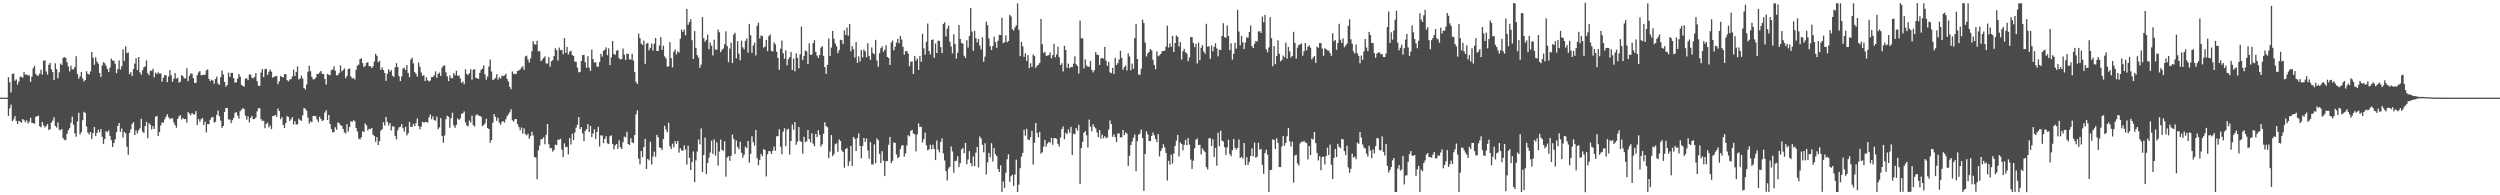 <?xml version="1.0" encoding="UTF-8"?>
<svg xmlns="http://www.w3.org/2000/svg" width="1920" height="150">
  <path d="M0 75.000h1v1.000H0zM1 75.000h1v1.000H1zM2 75.000h1v1.000H2zM3 75.000h1v1.000H3zM4 75.000h1v1.000H4zM5 74.987h1v1.000H5zM6 59.277h1v29.755H6zM7 63.244h1v20.026H7zM8 70.947h1v9.369H8zM9 56.822h1v36.254H9zM10 56.448h1v35.252H10zM11 61.995h1v27.132H11zM12 60.938h1v31.881H12zM13 64.992h1v30.227H13zM14 62.568h1v30.241H14zM15 58.967h1v34.522H15zM16 59.057h1v35.215H16zM17 59.696h1v31.672H17zM18 55.327h1v36.955H18zM19 57.426h1v36.457H19zM20 57.124h1v35.302H20zM21 57.933h1v36.920H21zM22 57.852h1v35.628H22zM23 62.837h1v27.564H23zM24 58.852h1v35.537H24zM25 52.366h1v42.170H25zM26 50.605h1v44.457H26zM27 56.805h1v32.928H27zM28 58.132h1v31.152H28zM29 57.992h1v30.909H29zM30 56.498h1v40.395H30zM31 53.540h1v44.243H31zM32 57.310h1v36.393H32zM33 46.612h1v49.575H33zM34 46.381h1v51.540H34zM35 54.910h1v41.887H35zM36 57.273h1v38.032H36zM37 49.788h1v50.107H37zM38 48.258h1v50.887H38zM39 53.201h1v40.958H39zM40 55.367h1v37.249H40zM41 61.526h1v28.515H41zM42 48.641h1v48.065H42zM43 53.102h1v44.856H43zM44 60.052h1v34.012H44zM45 55.488h1v44.166H45zM46 48.801h1v51.266H46zM47 49.886h1v49.147H47zM48 44.445h1v61.695H48zM49 43.944h1v63.471H49zM50 44.481h1v63.229H50zM51 47.789h1v55.013H51zM52 51.041h1v49.122H52zM53 54.827h1v43.649H53zM54 50.393h1v43.925H54zM55 53.249h1v36.328H55zM56 53.182h1v42.553H56zM57 51.498h1v50.969H57zM58 43.156h1v61.800H58zM59 56.798h1v36.504H59zM60 60.408h1v26.178H60zM61 58.587h1v44.669H61zM62 55.240h1v46.326H62zM63 60.235h1v32.057H63zM64 62.568h1v23.293H64zM65 61.416h1v25.391H65zM66 54.665h1v42.520H66zM67 56.657h1v45.102H67zM68 57.267h1v45.988H68zM69 54.897h1v46.448H69zM70 39.908h1v66.816H70zM71 44.309h1v57.919H71zM72 49.700h1v47.897H72zM73 43.958h1v60.599H73zM74 47.276h1v54.818H74zM75 48.967h1v50.647H75zM76 56.019h1v45.619H76zM77 59.140h1v39.873H77zM78 50.386h1v54.602H78zM79 47.699h1v62.819H79zM80 48.648h1v58.167H80zM81 50.526h1v50.247H81zM82 52.987h1v48.530H82zM83 55.241h1v44.861H83zM84 51.806h1v52.573H84zM85 45.036h1v62.632H85zM86 46.426h1v66.442H86zM87 46.679h1v63.114H87zM88 49.020h1v58.025H88zM89 56.146h1v45.398H89zM90 53.018h1v43.679H90zM91 46.360h1v48.177H91zM92 53.387h1v47.825H92zM93 50.801h1v47.909H93zM94 37.911h1v67.714H94zM95 46.690h1v54.615H95zM96 35.580h1v66.829H96zM97 40.870h1v71.830H97zM98 40.264h1v78.663H98zM99 56.884h1v45.158H99zM100 55.412h1v43.913H100zM101 58.425h1v36.775H101zM102 53.045h1v40.798H102zM103 48.860h1v54.894H103zM104 44.636h1v55.464H104zM105 53.800h1v48.767H105zM106 43.774h1v56.330H106zM107 55.547h1v42.902H107zM108 57.408h1v33.836H108zM109 53.987h1v47.132H109zM110 51.600h1v50.486H110zM111 50.987h1v45.906H111zM112 46.381h1v47.216H112zM113 56.152h1v49.969H113zM114 57.870h1v36.688H114zM115 54.151h1v41.700H115zM116 54.484h1v44.893H116zM117 52.802h1v43.984H117zM118 59.339h1v39.692H118zM119 55.756h1v33.842H119zM120 56.959h1v32.100H120zM121 55.485h1v48.908H121zM122 56.409h1v44.985H122zM123 56.439h1v39.877H123zM124 62.745h1v31.202H124zM125 59.763h1v34.513H125zM126 57.688h1v33.935H126zM127 57.759h1v31.860H127zM128 63.101h1v24.659H128zM129 58.841h1v31.275H129zM130 53.863h1v37.663H130zM131 57.787h1v33.001H131zM132 62.806h1v28.171H132zM133 60.407h1v33.651H133zM134 56.090h1v40.020H134zM135 60.420h1v37.685H135zM136 59.664h1v31.687H136zM137 63.501h1v25.915H137zM138 62.705h1v25.677H138zM139 57.733h1v34.026H139zM140 58.484h1v32.106H140zM141 60.107h1v31.378H141zM142 60.275h1v31.123H142zM143 52.399h1v41.831H143zM144 62.337h1v23.770H144zM145 58.223h1v29.036H145zM146 56.318h1v32.221H146zM147 56.626h1v30.103H147zM148 59.987h1v27.818H148zM149 63.714h1v24.125H149zM150 63.620h1v21.762H150zM151 57.706h1v38.329H151zM152 55.605h1v35.884H152zM153 54.583h1v38.928H153zM154 57.825h1v33.714H154zM155 57.664h1v33.027H155zM156 57.413h1v38.620H156zM157 57.418h1v36.028H157zM158 53.954h1v47.713H158zM159 53.354h1v41.806H159zM160 60.501h1v34.836H160zM161 62.300h1v29.638H161zM162 61.247h1v28.879H162zM163 61.871h1v28.037H163zM164 64.203h1v29.968H164zM165 60.653h1v32.790H165zM166 58.854h1v29.296H166zM167 64.182h1v20.734H167zM168 65.088h1v24.224H168zM169 59.341h1v33.270H169zM170 54.087h1v44.101H170zM171 57.255h1v39.530H171zM172 62.916h1v23.033H172zM173 66.583h1v16.342H173zM174 65.257h1v17.643H174zM175 55.795h1v35.904H175zM176 59.030h1v32.844H176zM177 56.032h1v38.610H177zM178 55.951h1v36.383H178zM179 60.051h1v30.539H179zM180 63.511h1v23.119H180zM181 63.172h1v22.996H181zM182 60.289h1v28.619H182zM183 56.804h1v34.319H183zM184 58.811h1v26.556H184zM185 65.202h1v19.021H185zM186 66.013h1v17.074H186zM187 66.557h1v17.220H187zM188 60.409h1v28.440H188zM189 60.108h1v31.819H189zM190 61.594h1v27.727H190zM191 57.129h1v36.939H191zM192 57.294h1v33.394H192zM193 59.635h1v29.420H193zM194 60.197h1v31.410H194zM195 59.074h1v32.310H195zM196 56.139h1v34.104H196zM197 62.322h1v23.226H197zM198 65.873h1v17.227H198zM199 65.944h1v17.156H199zM200 55.726h1v35.815H200zM201 52.956h1v39.924H201zM202 59.163h1v33.586H202zM203 53.199h1v45.306H203zM204 52.839h1v42.350H204zM205 57.524h1v36.586H205zM206 55.166h1v42.680H206zM207 53.351h1v42.910H207zM208 54.969h1v44.194H208zM209 59.688h1v29.475H209zM210 59.013h1v29.948H210zM211 58.429h1v29.824H211zM212 58.347h1v31.382H212zM213 64.640h1v18.763H213zM214 62.445h1v22.869H214zM215 58.237h1v33.370H215zM216 59.123h1v30.903H216zM217 59.418h1v36.632H217zM218 56.969h1v41.307H218zM219 56.881h1v37.650H219zM220 61.533h1v27.634H220zM221 62.446h1v27.310H221zM222 61.026h1v31.966H222zM223 60.837h1v30.830H223zM224 58.746h1v31.190H224zM225 53.436h1v42.030H225zM226 58.375h1v34.771H226zM227 55.245h1v40.421H227zM228 51.052h1v44.433H228zM229 61.053h1v30.076H229zM230 60.298h1v31.969H230zM231 58.120h1v34.761H231zM232 60.333h1v28.252H232zM233 67.602h1v15.282H233zM234 68.808h1v14.758H234zM235 64.824h1v20.193H235zM236 55.115h1v35.185H236zM237 50.508h1v44.486H237zM238 54.702h1v38.462H238zM239 58.985h1v35.032H239zM240 60.905h1v28.220H240zM241 60.830h1v28.150H241zM242 59.638h1v29.667H242zM243 56.811h1v34.926H243zM244 56.734h1v37.045H244zM245 55.689h1v33.923H245zM246 54.466h1v36.959H246zM247 56.723h1v36.271H247zM248 56.900h1v35.360H248zM249 60.621h1v25.760H249zM250 64.898h1v19.714H250zM251 56.752h1v35.409H251zM252 57.468h1v30.849H252zM253 57.703h1v37.455H253zM254 53.924h1v45.242H254zM255 53.448h1v48.171H255zM256 50.888h1v50.587H256zM257 54.312h1v43.401H257zM258 57.837h1v41.793H258zM259 57.813h1v36.232H259zM260 56.055h1v38.537H260zM261 50.181h1v45.934H261zM262 54.813h1v41.818H262zM263 53.817h1v45.189H263zM264 52.489h1v49.196H264zM265 59.998h1v42.509H265zM266 58.223h1v37.287H266zM267 53.076h1v48.015H267zM268 52.555h1v45.088H268zM269 58.710h1v34.417H269zM270 60.248h1v33.442H270zM271 59.790h1v32.522H271zM272 61.062h1v32.061H272zM273 53.501h1v44.800H273zM274 50.307h1v50.683H274zM275 49.593h1v56.797H275zM276 45.354h1v61.797H276zM277 44.821h1v60.640H277zM278 48.431h1v52.396H278zM279 51.596h1v49.718H279zM280 50.558h1v44.244H280zM281 48.295h1v47.951H281zM282 47.744h1v52.470H282zM283 50.848h1v48.142H283zM284 50.853h1v48.327H284zM285 52.293h1v45.966H285zM286 50.941h1v52.507H286zM287 47.280h1v57.194H287zM288 41.318h1v67.530H288zM289 42.842h1v62.414H289zM290 47.836h1v63.557H290zM291 46.726h1v61.641H291zM292 53.607h1v46.725H292zM293 51.833h1v47.367H293zM294 53.735h1v40.167H294zM295 55.999h1v40.419H295zM296 62.059h1v27.868H296zM297 56.605h1v36.989H297zM298 53.195h1v43.139H298zM299 55.095h1v39.396H299zM300 53.814h1v46.361H300zM301 58.101h1v38.933H301zM302 59.078h1v38.120H302zM303 51.701h1v52.692H303zM304 48.487h1v58.642H304zM305 51.520h1v48.548H305zM306 58.502h1v39.292H306zM307 62.312h1v35.054H307zM308 58.703h1v36.601H308zM309 52.575h1v45.946H309zM310 52.042h1v49.033H310zM311 53.773h1v43.597H311zM312 49.968h1v54.078H312zM313 55.989h1v46.338H313zM314 59.356h1v34.236H314zM315 45.839h1v51.590H315zM316 44.224h1v53.307H316zM317 48.641h1v46.416H317zM318 55.332h1v41.465H318zM319 56.652h1v38.011H319zM320 58.866h1v32.186H320zM321 47.983h1v48.853H321zM322 51.268h1v48.113H322zM323 55.616h1v41.719H323zM324 58.328h1v35.267H324zM325 57.721h1v36.316H325zM326 62.211h1v31.657H326zM327 59.334h1v34.187H327zM328 61.664h1v32.542H328zM329 62.684h1v27.500H329zM330 61.834h1v26.054H330zM331 59.163h1v32.438H331zM332 59.065h1v30.329H332zM333 57.767h1v34.473H333zM334 54.785h1v37.938H334zM335 59.827h1v29.765H335zM336 56.654h1v42.552H336zM337 55.750h1v42.042H337zM338 58.256h1v32.451H338zM339 51.840h1v52.560H339zM340 50.405h1v59.225H340zM341 50.334h1v53.692H341zM342 55.526h1v36.085H342zM343 58.675h1v30.251H343zM344 62.283h1v27.398H344zM345 57.978h1v40.062H345zM346 59.847h1v30.935H346zM347 60.116h1v26.421H347zM348 56.134h1v40.248H348zM349 57.834h1v40.332H349zM350 54.348h1v41.563H350zM351 58.154h1v32.811H351zM352 57.968h1v34.179H352zM353 60.148h1v30.871H353zM354 63.588h1v23.901H354zM355 62.553h1v24.387H355zM356 64.665h1v20.916H356zM357 53.244h1v40.781H357zM358 56.737h1v39.631H358zM359 57.686h1v39.319H359zM360 56.184h1v36.372H360zM361 53.169h1v40.946H361zM362 61.163h1v27.684H362zM363 53.573h1v42.518H363zM364 53.156h1v43.982H364zM365 59.755h1v28.799H365zM366 60.064h1v27.626H366zM367 60.676h1v28.097H367zM368 55.987h1v33.041H368zM369 53.602h1v35.959H369zM370 52.774h1v44.082H370zM371 50.223h1v45.785H371zM372 57.233h1v37.466H372zM373 61.156h1v30.095H373zM374 58.721h1v39.645H374zM375 51.045h1v48.005H375zM376 45.727h1v63.938H376zM377 54.960h1v52.553H377zM378 61.363h1v32.943H378zM379 61.040h1v26.629H379zM380 59.777h1v29.873H380zM381 57.003h1v35.834H381zM382 61.134h1v29.265H382zM383 59.276h1v34.973H383zM384 60.299h1v35.491H384zM385 58.026h1v35.512H385zM386 58.435h1v34.642H386zM387 57.962h1v36.117H387zM388 56.627h1v35.000H388zM389 60.721h1v28.461H389zM390 62.672h1v25.156H390zM391 66.703h1v19.632H391zM392 68.567h1v15.284H392zM393 54.821h1v37.601H393zM394 56.600h1v36.824H394zM395 56.987h1v34.629H395zM396 56.607h1v34.791H396zM397 54.516h1v40.744H397zM398 54.097h1v43.508H398zM399 53.265h1v46.822H399zM400 51.794h1v46.102H400zM401 50.915h1v51.764H401zM402 53.652h1v44.918H402zM403 43.342h1v59.654H403zM404 42.778h1v61.278H404zM405 45.740h1v56.955H405zM406 48.009h1v58.610H406zM407 44.870h1v59.774H407zM408 39.429h1v61.804H408zM409 31.609h1v72.440H409zM410 33.950h1v86.550H410zM411 34.305h1v86.761H411zM412 31.267h1v106.427H412zM413 39.483h1v76.015H413zM414 39.259h1v72.485H414zM415 46.956h1v60.057H415zM416 45.777h1v60.939H416zM417 44.559h1v60.848H417zM418 43.312h1v67.498H418zM419 48.711h1v54.789H419zM420 48.833h1v46.437H420zM421 43.920h1v66.878H421zM422 51.248h1v62.628H422zM423 47.037h1v66.685H423zM424 46.174h1v70.287H424zM425 43.048h1v72.178H425zM426 37.004h1v74.122H426zM427 38.517h1v72.962H427zM428 46.509h1v60.926H428zM429 36.509h1v70.701H429zM430 38.565h1v68.061H430zM431 38.305h1v76.512H431zM432 41.732h1v78.843H432zM433 29.212h1v80.894H433zM434 40.552h1v72.452H434zM435 35.923h1v76.844H435zM436 41.810h1v76.779H436zM437 39.666h1v66.356H437zM438 38.972h1v71.982H438zM439 42.232h1v60.493H439zM440 42.951h1v64.613H440zM441 47.304h1v54.416H441zM442 47.547h1v50.430H442zM443 51.937h1v43.932H443zM444 55.543h1v34.344H444zM445 55.180h1v43.870H445zM446 46.816h1v50.790H446zM447 42.243h1v60.197H447zM448 42.305h1v66.153H448zM449 47.821h1v52.781H449zM450 52.029h1v47.120H450zM451 43.158h1v52.124H451zM452 51.953h1v49.407H452zM453 54.449h1v42.259H453zM454 38.087h1v67.152H454zM455 45.433h1v57.134H455zM456 48.058h1v51.287H456zM457 47.749h1v59.013H457zM458 50.986h1v50.408H458zM459 51.249h1v46.126H459zM460 47.668h1v64.842H460zM461 41.344h1v62.639H461zM462 43.448h1v60.570H462zM463 39.035h1v70.926H463zM464 38.203h1v68.552H464zM465 36.393h1v68.245H465zM466 42.391h1v67.674H466zM467 37.097h1v73.542H467zM468 49.980h1v54.719H468zM469 44.012h1v59.932H469zM470 31.477h1v79.041H470zM471 41.538h1v73.243H471zM472 42.103h1v69.635H472zM473 38.991h1v71.527H473zM474 38.420h1v75.883H474zM475 44.691h1v63.088H475zM476 45.651h1v67.372H476zM477 45.374h1v69.065H477zM478 37.266h1v71.964H478zM479 41.984h1v62.948H479zM480 46.096h1v59.361H480zM481 41.275h1v59.971H481zM482 41.397h1v69.216H482zM483 45.630h1v65.777H483zM484 45.803h1v60.369H484zM485 41.330h1v67.883H485zM486 46.564h1v63.379H486zM487 55.236h1v48.461H487zM488 62.801h1v25.070H488zM489 64.529h1v20.221H489zM490 25.786h1v96.146H490zM491 29.301h1v96.891H491zM492 33.470h1v82.373H492zM493 34.570h1v86.088H493zM494 31.122h1v81.842H494zM495 49.007h1v57.632H495zM496 33.576h1v96.237H496zM497 32.886h1v89.163H497zM498 38.662h1v84.491H498zM499 36.713h1v72.156H499zM500 33.495h1v92.845H500zM501 38.800h1v81.470H501zM502 33.545h1v82.871H502zM503 29.132h1v91.256H503zM504 39.169h1v64.362H504zM505 39.038h1v66.445H505zM506 34.894h1v78.308H506zM507 28.520h1v85.129H507zM508 38.223h1v76.905H508zM509 35.022h1v71.792H509zM510 43.300h1v53.330H510zM511 44.941h1v54.543H511zM512 51.205h1v50.398H512zM513 50.937h1v43.320H513zM514 32.375h1v80.043H514zM515 44.643h1v69.857H515zM516 51.704h1v58.654H516zM517 39.715h1v73.537H517zM518 37.983h1v70.412H518zM519 41.756h1v68.744H519zM520 39.405h1v68.866H520zM521 40.368h1v76.805H521zM522 29.726h1v84.044H522zM523 22.731h1v92.832H523zM524 24.597h1v91.072H524zM525 22.698h1v88.966H525zM526 27.157h1v87.700H526zM527 6.888h1v119.572H527zM528 19.047h1v92.856H528zM529 16.944h1v104.318H529zM530 14.723h1v115.933H530zM531 30.874h1v93.489H531zM532 45.279h1v71.052H532zM533 23.839h1v116.041H533zM534 36.827h1v86.382H534zM535 42.361h1v73.995H535zM536 44.227h1v62.845H536zM537 52.001h1v58.853H537zM538 49.592h1v49.040H538zM539 13.095h1v118.966H539zM540 29.355h1v89.678H540zM541 32.036h1v73.713H541zM542 30.577h1v103.141H542zM543 26.558h1v98.670H543zM544 37.839h1v83.275H544zM545 32.662h1v84.504H545zM546 35.184h1v72.843H546zM547 42.575h1v75.657H547zM548 30.537h1v76.501H548zM549 37.938h1v81.568H549zM550 38.229h1v71.099H550zM551 22.683h1v104.423H551zM552 24.780h1v91.647H552zM553 40.056h1v67.198H553zM554 38.307h1v76.814H554zM555 37.208h1v78.597H555zM556 33.994h1v74.527H556zM557 24.043h1v111.600H557zM558 35.410h1v85.565H558zM559 47.747h1v72.255H559zM560 37.289h1v86.229H560zM561 32.838h1v86.888H561zM562 48.364h1v54.991H562zM563 26.620h1v79.938H563zM564 25.209h1v93.121H564zM565 44.836h1v63.026H565zM566 31.570h1v81.330H566zM567 41.254h1v73.335H567zM568 46.334h1v62.510H568zM569 31.184h1v86.090H569zM570 36.347h1v84.776H570zM571 37.778h1v81.104H571zM572 31.371h1v81.269H572zM573 29.548h1v84.104H573zM574 40.395h1v67.912H574zM575 18.364h1v106.567H575zM576 27.077h1v91.109H576zM577 40.554h1v64.116H577zM578 34.981h1v74.206H578zM579 32.749h1v79.072H579zM580 42.600h1v57.147H580zM581 19.812h1v101.759H581zM582 17.452h1v109.452H582zM583 29.517h1v93.301H583zM584 27.187h1v91.053H584zM585 27.731h1v92.179H585zM586 36.561h1v77.960H586zM587 35.806h1v79.377H587zM588 30.547h1v104.980H588zM589 39.230h1v79.244H589zM590 27.770h1v88.213H590zM591 26.494h1v89.708H591zM592 39.000h1v79.284H592zM593 39.611h1v76.098H593zM594 32.537h1v80.048H594zM595 34.037h1v81.793H595zM596 39.676h1v65.029H596zM597 44.481h1v60.093H597zM598 53.573h1v45.630H598zM599 37.407h1v75.268H599zM600 31.134h1v87.312H600zM601 40.932h1v60.123H601zM602 45.114h1v53.386H602zM603 38.660h1v73.591H603zM604 50.134h1v49.429H604zM605 45.469h1v53.407H605zM606 43.819h1v74.852H606zM607 39.950h1v68.363H607zM608 53.777h1v41.937H608zM609 44.996h1v54.698H609zM610 54.775h1v39.036H610zM611 40.997h1v70.148H611zM612 44.382h1v64.301H612zM613 52.471h1v45.137H613zM614 41.746h1v66.548H614zM615 20.355h1v88.649H615zM616 46.133h1v71.855H616zM617 42.986h1v62.059H617zM618 38.796h1v70.361H618zM619 39.377h1v69.168H619zM620 49.213h1v50.609H620zM621 33.341h1v73.486H621zM622 42.025h1v67.223H622zM623 41.917h1v60.485H623zM624 33.193h1v77.101H624zM625 30.824h1v81.532H625zM626 39.884h1v62.998H626zM627 42.654h1v62.716H627zM628 44.504h1v55.473H628zM629 42.298h1v61.267H629zM630 36.580h1v75.966H630zM631 35.473h1v75.397H631zM632 42.876h1v59.897H632zM633 51.564h1v42.321H633zM634 56.752h1v40.088H634zM635 49.843h1v47.965H635zM636 29.537h1v91.955H636zM637 43.122h1v73.269H637zM638 36.557h1v67.167H638zM639 23.737h1v96.174H639zM640 29.711h1v88.724H640zM641 33.394h1v77.408H641zM642 35.509h1v74.557H642zM643 40.863h1v75.740H643zM644 38.613h1v68.430H644zM645 30.514h1v77.769H645zM646 30.857h1v84.673H646zM647 33.837h1v83.015H647zM648 23.257h1v105.531H648zM649 26.759h1v87.704H649zM650 21.139h1v92.476H650zM651 27.464h1v99.971H651zM652 18.449h1v105.512H652zM653 39.404h1v72.598H653zM654 35.400h1v92.168H654zM655 37.779h1v67.426H655zM656 44.207h1v62.372H656zM657 32.309h1v83.706H657zM658 48.334h1v57.714H658zM659 43.299h1v59.208H659zM660 47.274h1v64.835H660zM661 38.335h1v83.243H661zM662 44.097h1v67.949H662zM663 37.987h1v67.981H663zM664 39.404h1v69.474H664zM665 43.970h1v62.393H665zM666 33.193h1v82.376H666zM667 43.082h1v78.834H667zM668 45.981h1v63.107H668zM669 36.448h1v89.799H669zM670 40.652h1v85.642H670zM671 41.706h1v69.169H671zM672 30.613h1v94.718H672zM673 46.510h1v59.797H673zM674 51.287h1v56.341H674zM675 40.835h1v77.379H675zM676 37.030h1v88.230H676zM677 35.570h1v80.521H677zM678 39.743h1v83.694H678zM679 38.265h1v96.951H679zM680 34.699h1v89.083H680zM681 43.723h1v80.023H681zM682 44.533h1v66.671H682zM683 49.865h1v55.280H683zM684 32.647h1v92.686H684zM685 31.049h1v92.478H685zM686 38.665h1v70.634H686zM687 35.851h1v73.981H687zM688 32.690h1v85.927H688zM689 29.834h1v91.757H689zM690 33.210h1v87.311H690zM691 27.569h1v86.951H691zM692 30.349h1v81.564H692zM693 35.956h1v75.509H693zM694 42.084h1v78.166H694zM695 39.269h1v78.571H695zM696 39.277h1v72.404H696zM697 41.140h1v62.681H697zM698 50.893h1v53.856H698zM699 47.470h1v53.039H699zM700 47.176h1v52.622H700zM701 56.846h1v45.735H701zM702 42.922h1v60.177H702zM703 46.547h1v69.720H703zM704 44.976h1v58.183H704zM705 53.678h1v41.082H705zM706 42.936h1v54.687H706zM707 47.411h1v49.855H707zM708 25.951h1v83.570H708zM709 37.137h1v69.834H709zM710 41.991h1v59.873H710zM711 32.122h1v79.557H711zM712 18.063h1v97.441H712zM713 39.125h1v75.611H713zM714 41.779h1v69.387H714zM715 30.665h1v84.029H715zM716 30.295h1v80.848H716zM717 44.389h1v69.972H717zM718 33.456h1v89.490H718zM719 40.687h1v67.218H719zM720 31.185h1v83.769H720zM721 31.411h1v85.558H721zM722 36.177h1v72.825H722zM723 40.747h1v65.487H723zM724 18.323h1v99.480H724zM725 17.144h1v106.096H725zM726 27.982h1v103.431H726zM727 22.068h1v116.525H727zM728 19.710h1v109.746H728zM729 32.022h1v96.091H729zM730 35.737h1v76.768H730zM731 41.017h1v75.296H731zM732 26.364h1v106.306H732zM733 33.823h1v89.848H733zM734 44.997h1v78.450H734zM735 40.555h1v79.419H735zM736 19.146h1v109.222H736zM737 29.881h1v95.435H737zM738 33.008h1v81.879H738zM739 33.522h1v80.158H739zM740 42.831h1v74.884H740zM741 44.584h1v65.173H741zM742 30.918h1v95.258H742zM743 36.554h1v85.953H743zM744 27.745h1v88.334H744zM745 6.174h1v119.027H745zM746 24.264h1v103.260H746zM747 39.007h1v81.109H747zM748 23.691h1v103.967H748zM749 29.375h1v87.878H749zM750 32.564h1v80.297H750zM751 29.884h1v98.751H751zM752 34.975h1v69.849H752zM753 37.925h1v68.400H753zM754 28.640h1v82.555H754zM755 47.393h1v69.539H755zM756 43.455h1v66.576H756zM757 16.622h1v117.360H757zM758 19.349h1v105.361H758zM759 29.586h1v87.852H759zM760 35.515h1v85.316H760zM761 38.459h1v71.493H761zM762 35.293h1v88.756H762zM763 28.141h1v85.608H763zM764 32.349h1v86.116H764zM765 36.695h1v83.159H765zM766 31.313h1v98.536H766zM767 26.731h1v105.347H767zM768 26.896h1v100.061H768zM769 13.620h1v133.775H769zM770 33.145h1v106.199H770zM771 32.395h1v111.952H771zM772 27.172h1v105.595H772zM773 32.438h1v89.865H773zM774 31.471h1v87.005H774zM775 11.366h1v128.290H775zM776 12.590h1v122.845H776zM777 22.400h1v111.806H777zM778 23.457h1v119.287H778zM779 21.095h1v112.932H779zM780 19.462h1v103.147H780zM781 2.585h1v144.846H781zM782 22.939h1v118.888H782zM783 43.130h1v86.025H783zM784 32.167h1v88.112H784zM785 35.657h1v81.774H785zM786 43.621h1v56.069H786zM787 40.936h1v63.316H787zM788 46.724h1v52.262H788zM789 42.361h1v64.696H789zM790 52.302h1v55.275H790zM791 48.587h1v56.724H791zM792 51.406h1v49.030H792zM793 41.811h1v84.591H793zM794 42.943h1v66.657H794zM795 52.108h1v42.427H795zM796 50.401h1v51.644H796zM797 49.691h1v55.798H797zM798 48.284h1v53.002H798zM799 14.530h1v103.463H799zM800 33.994h1v82.966H800zM801 40.659h1v72.012H801zM802 39.829h1v67.618H802zM803 42.923h1v69.605H803zM804 42.666h1v67.577H804zM805 42.291h1v66.659H805zM806 40.238h1v69.427H806zM807 44.801h1v61.057H807zM808 42.342h1v68.844H808zM809 33.602h1v72.366H809zM810 44.048h1v62.161H810zM811 41.827h1v64.769H811zM812 35.877h1v74.657H812zM813 43.980h1v68.572H813zM814 49.939h1v55.710H814zM815 48.611h1v50.517H815zM816 54.832h1v42.272H816zM817 35.235h1v71.727H817zM818 38.402h1v63.567H818zM819 52.179h1v50.869H819zM820 48.850h1v50.564H820zM821 52.386h1v49.565H821zM822 51.479h1v45.955H822zM823 51.547h1v67.451H823zM824 48.865h1v53.849H824zM825 43.217h1v59.901H825zM826 49.315h1v49.025H826zM827 50.700h1v49.508H827zM828 56.511h1v39.349H828zM829 15.794h1v125.505H829zM830 29.457h1v84.281H830zM831 29.376h1v79.474H831zM832 52.516h1v49.388H832zM833 45.553h1v55.151H833zM834 50.305h1v53.633H834zM835 51.160h1v62.148H835zM836 51.243h1v40.587H836zM837 46.748h1v50.562H837zM838 53.597h1v47.297H838zM839 55.607h1v39.819H839zM840 53.933h1v43.501H840zM841 40.106h1v58.490H841zM842 42.007h1v59.747H842zM843 42.266h1v63.118H843zM844 49.874h1v49.986H844zM845 44.946h1v61.506H845zM846 44.417h1v58.882H846zM847 45.053h1v61.186H847zM848 35.997h1v68.581H848zM849 46.661h1v59.401H849zM850 50.536h1v55.055H850zM851 47.468h1v52.053H851zM852 55.600h1v36.926H852zM853 56.222h1v38.993H853zM854 52.118h1v52.876H854zM855 56.866h1v46.319H855zM856 44.397h1v60.917H856zM857 49.847h1v59.263H857zM858 48.482h1v53.972H858zM859 45.714h1v56.808H859zM860 38.978h1v66.529H860zM861 44.497h1v60.991H861zM862 53.618h1v46.211H862zM863 51.519h1v52.189H863zM864 50.353h1v51.377H864zM865 54.097h1v48.449H865zM866 40.959h1v86.444H866zM867 43.360h1v76.297H867zM868 54.011h1v57.393H868zM869 48.920h1v59.811H869zM870 52.802h1v52.987H870zM871 29.323h1v74.072H871zM872 18.318h1v113.152H872zM873 45.378h1v62.989H873zM874 57.150h1v46.318H874zM875 57.512h1v45.027H875zM876 52.803h1v46.714H876zM877 15.084h1v90.920H877zM878 17.731h1v128.834H878zM879 32.648h1v85.645H879zM880 43.388h1v57.546H880zM881 40.937h1v62.301H881zM882 39.759h1v68.574H882zM883 37.649h1v70.676H883zM884 38.713h1v65.659H884zM885 45.856h1v55.913H885zM886 49.884h1v53.988H886zM887 53.152h1v53.581H887zM888 39.479h1v69.766H888zM889 43.195h1v59.765H889zM890 42.441h1v77.665H890zM891 41.394h1v74.699H891zM892 39.305h1v74.609H892zM893 39.111h1v71.684H893zM894 38.905h1v74.231H894zM895 35.803h1v81.627H895zM896 19.693h1v118.981H896zM897 36.490h1v86.989H897zM898 33.311h1v93.182H898zM899 35.921h1v82.807H899zM900 27.543h1v98.039H900zM901 39.944h1v78.026H901zM902 33.068h1v79.036H902zM903 27.205h1v80.776H903zM904 28.290h1v75.315H904zM905 35.709h1v84.403H905zM906 32.308h1v77.143H906zM907 45.717h1v64.870H907zM908 39.392h1v76.043H908zM909 37.522h1v73.662H909zM910 40.148h1v67.194H910zM911 41.069h1v70.321H911zM912 46.957h1v59.057H912zM913 44.079h1v67.045H913zM914 28.453h1v94.069H914zM915 28.468h1v101.287H915zM916 32.923h1v90.486H916zM917 36.159h1v77.744H917zM918 33.645h1v73.673H918zM919 48.765h1v57.503H919zM920 32.711h1v78.734H920zM921 46.266h1v64.900H921zM922 36.697h1v81.861H922zM923 34.691h1v79.277H923zM924 39.570h1v75.927H924zM925 41.222h1v75.602H925zM926 18.278h1v110.140H926zM927 35.908h1v94.214H927zM928 35.444h1v70.828H928zM929 45.223h1v60.887H929zM930 34.933h1v77.196H930zM931 39.410h1v67.647H931zM932 35.975h1v84.621H932zM933 33.215h1v80.316H933zM934 37.195h1v90.053H934zM935 43.274h1v58.681H935zM936 38.083h1v74.303H936zM937 38.386h1v62.008H937zM938 27.628h1v80.339H938zM939 17.822h1v90.888H939zM940 28.490h1v84.551H940zM941 29.159h1v89.800H941zM942 19.521h1v93.706H942zM943 27.656h1v79.702H943zM944 38.497h1v79.855H944zM945 33.262h1v86.768H945zM946 45.834h1v69.545H946zM947 41.303h1v65.439H947zM948 32.866h1v80.623H948zM949 37.371h1v77.577H949zM950 7.551h1v106.003H950zM951 24.217h1v82.920H951zM952 34.817h1v86.522H952zM953 27.519h1v92.884H953zM954 32.480h1v89.309H954zM955 37.665h1v72.160H955zM956 32.661h1v94.190H956zM957 28.757h1v92.008H957zM958 28.909h1v97.723H958zM959 24.583h1v99.685H959zM960 19.570h1v100.230H960zM961 35.320h1v78.674H961zM962 36.964h1v83.187H962zM963 33.577h1v75.944H963zM964 31.512h1v89.663H964zM965 31.885h1v88.482H965zM966 24.164h1v85.527H966zM967 23.941h1v91.022H967zM968 25.307h1v89.187H968zM969 12.759h1v113.856H969zM970 17.088h1v116.419H970zM971 11.348h1v106.249H971zM972 37.767h1v77.159H972zM973 40.192h1v78.628H973zM974 36.423h1v110.942H974zM975 13.220h1v117.455H975zM976 29.272h1v101.176H976zM977 50.889h1v56.189H977zM978 35.308h1v72.136H978zM979 49.324h1v65.052H979zM980 43.014h1v63.172H980zM981 30.936h1v78.776H981zM982 41.252h1v87.058H982zM983 47.080h1v81.231H983zM984 46.004h1v66.410H984zM985 42.624h1v61.771H985zM986 43.962h1v67.941H986zM987 32.754h1v77.041H987zM988 44.938h1v59.734H988zM989 36.027h1v62.284H989zM990 39.452h1v69.028H990zM991 44.176h1v68.406H991zM992 43.009h1v65.805H992zM993 24.431h1v115.819H993zM994 32.928h1v86.520H994zM995 44.941h1v73.959H995zM996 36.571h1v88.896H996zM997 34.516h1v92.572H997zM998 34.170h1v76.008H998zM999 33.341h1v75.416H999zM1000 42.801h1v66.273H1000zM1001 39.384h1v68.762H1001zM1002 33.010h1v76.359H1002zM1003 38.629h1v71.287H1003zM1004 35.939h1v86.550H1004zM1005 34.716h1v77.487H1005zM1006 36.613h1v82.432H1006zM1007 45.572h1v60.795H1007zM1008 44.145h1v63.068H1008zM1009 43.071h1v58.318H1009zM1010 48.350h1v61.517H1010zM1011 35.779h1v81.641H1011zM1012 36.699h1v86.559H1012zM1013 33.024h1v86.933H1013zM1014 33.146h1v97.559H1014zM1015 37.304h1v83.266H1015zM1016 42.860h1v77.438H1016zM1017 37.165h1v89.136H1017zM1018 37.667h1v82.133H1018zM1019 38.701h1v74.685H1019zM1020 38.800h1v80.245H1020zM1021 40.626h1v70.438H1021zM1022 42.838h1v83.752H1022zM1023 25.499h1v112.005H1023zM1024 31.693h1v89.589H1024zM1025 30.757h1v83.602H1025zM1026 38.217h1v82.399H1026zM1027 32.920h1v77.498H1027zM1028 18.277h1v94.523H1028zM1029 30.457h1v83.348H1029zM1030 33.046h1v73.594H1030zM1031 29.517h1v77.577H1031zM1032 36.277h1v79.836H1032zM1033 34.904h1v84.257H1033zM1034 33.484h1v78.444H1034zM1035 19.777h1v108.785H1035zM1036 14.849h1v117.844H1036zM1037 30.213h1v99.466H1037zM1038 33.538h1v84.552H1038zM1039 39.349h1v81.668H1039zM1040 41.115h1v79.254H1040zM1041 34.178h1v88.113H1041zM1042 40.924h1v68.591H1042zM1043 42.906h1v67.606H1043zM1044 48.654h1v52.708H1044zM1045 42.672h1v63.006H1045zM1046 45.973h1v64.997H1046zM1047 39.475h1v73.773H1047zM1048 29.918h1v84.139H1048zM1049 36.518h1v81.507H1049zM1050 39.285h1v81.002H1050zM1051 24.456h1v87.489H1051zM1052 26.907h1v88.704H1052zM1053 32.989h1v88.409H1053zM1054 33.090h1v81.638H1054zM1055 40.766h1v76.990H1055zM1056 44.355h1v67.941H1056zM1057 41.145h1v64.921H1057zM1058 40.422h1v65.918H1058zM1059 40.174h1v75.086H1059zM1060 41.751h1v73.781H1060zM1061 41.468h1v63.275H1061zM1062 43.715h1v72.939H1062zM1063 43.867h1v75.535H1063zM1064 41.103h1v69.614H1064zM1065 20.794h1v106.568H1065zM1066 8.862h1v123.568H1066zM1067 33.049h1v97.630H1067zM1068 24.791h1v103.535H1068zM1069 30.417h1v92.693H1069zM1070 23.379h1v97.980H1070zM1071 15.170h1v132.329H1071zM1072 8.195h1v139.242H1072zM1073 32.813h1v96.687H1073zM1074 38.642h1v88.141H1074zM1075 36.666h1v94.357H1075zM1076 34.321h1v95.900H1076zM1077 41.911h1v77.840H1077zM1078 37.033h1v104.638H1078zM1079 30.397h1v104.471H1079zM1080 26.041h1v108.547H1080zM1081 36.490h1v87.801H1081zM1082 42.927h1v75.488H1082zM1083 39.638h1v76.403H1083zM1084 19.515h1v100.189H1084zM1085 24.831h1v94.718H1085zM1086 29.979h1v89.082H1086zM1087 33.207h1v101.869H1087zM1088 36.992h1v93.166H1088zM1089 31.260h1v96.112H1089zM1090 10.194h1v137.215H1090zM1091 15.054h1v115.123H1091zM1092 16.843h1v114.708H1092zM1093 11.768h1v113.402H1093zM1094 7.566h1v115.698H1094zM1095 22.720h1v95.985H1095zM1096 20.928h1v96.638H1096zM1097 30.841h1v89.721H1097zM1098 37.824h1v82.851H1098zM1099 30.928h1v90.230H1099zM1100 29.111h1v89.604H1100zM1101 26.858h1v89.804H1101zM1102 22.262h1v99.359H1102zM1103 29.512h1v92.072H1103zM1104 30.230h1v89.012H1104zM1105 32.779h1v86.950H1105zM1106 21.248h1v95.915H1106zM1107 25.815h1v88.845H1107zM1108 23.502h1v105.777H1108zM1109 23.577h1v103.139H1109zM1110 20.450h1v103.528H1110zM1111 10.013h1v105.220H1111zM1112 12.126h1v116.151H1112zM1113 17.959h1v108.248H1113zM1114 19.831h1v103.558H1114zM1115 28.105h1v97.864H1115zM1116 28.522h1v88.413H1116zM1117 33.738h1v80.976H1117zM1118 35.690h1v74.541H1118zM1119 43.521h1v75.229H1119zM1120 18.372h1v129.081H1120zM1121 29.355h1v103.220H1121zM1122 38.756h1v74.593H1122zM1123 32.800h1v80.735H1123zM1124 39.478h1v76.001H1124zM1125 41.407h1v75.798H1125zM1126 34.826h1v83.964H1126zM1127 45.587h1v75.739H1127zM1128 42.286h1v70.485H1128zM1129 47.243h1v67.227H1129zM1130 37.015h1v72.840H1130zM1131 48.803h1v60.940H1131zM1132 35.095h1v80.935H1132zM1133 29.285h1v90.123H1133zM1134 40.521h1v78.676H1134zM1135 39.484h1v70.668H1135zM1136 37.690h1v70.117H1136zM1137 43.812h1v60.892H1137zM1138 20.738h1v94.624H1138zM1139 25.677h1v93.739H1139zM1140 31.498h1v88.349H1140zM1141 25.071h1v90.534H1141zM1142 37.133h1v73.337H1142zM1143 30.018h1v77.227H1143zM1144 15.725h1v101.796H1144zM1145 17.597h1v109.447H1145zM1146 27.881h1v92.506H1146zM1147 27.681h1v84.979H1147zM1148 34.480h1v88.002H1148zM1149 36.169h1v81.570H1149zM1150 38.656h1v78.409H1150zM1151 41.142h1v68.737H1151zM1152 38.584h1v77.392H1152zM1153 29.871h1v94.719H1153zM1154 39.419h1v81.768H1154zM1155 41.184h1v69.445H1155zM1156 14.169h1v132.682H1156zM1157 26.091h1v108.576H1157zM1158 35.414h1v80.517H1158zM1159 18.247h1v96.305H1159zM1160 22.824h1v102.459H1160zM1161 33.459h1v86.522H1161zM1162 2.411h1v141.163H1162zM1163 2.567h1v142.610H1163zM1164 17.020h1v108.031H1164zM1165 39.357h1v77.799H1165zM1166 30.823h1v87.558H1166zM1167 45.951h1v57.101H1167zM1168 10.030h1v137.471H1168zM1169 10.205h1v120.142H1169zM1170 27.711h1v118.335H1170zM1171 32.669h1v96.554H1171zM1172 31.039h1v78.654H1172zM1173 40.048h1v73.325H1173zM1174 27.561h1v88.195H1174zM1175 38.067h1v84.230H1175zM1176 31.790h1v96.168H1176zM1177 31.919h1v89.844H1177zM1178 39.069h1v68.513H1178zM1179 44.505h1v64.279H1179zM1180 44.885h1v61.340H1180zM1181 26.954h1v88.364H1181zM1182 47.511h1v55.235H1182zM1183 48.532h1v57.183H1183zM1184 45.348h1v61.500H1184zM1185 41.151h1v70.136H1185zM1186 47.134h1v66.773H1186zM1187 14.125h1v98.469H1187zM1188 35.080h1v75.259H1188zM1189 46.494h1v71.568H1189zM1190 39.889h1v66.079H1190zM1191 40.251h1v84.182H1191zM1192 33.832h1v76.212H1192zM1193 34.587h1v80.490H1193zM1194 31.705h1v96.214H1194zM1195 40.417h1v67.459H1195zM1196 30.749h1v81.627H1196zM1197 36.944h1v65.440H1197zM1198 23.705h1v83.353H1198zM1199 28.787h1v93.382H1199zM1200 29.058h1v81.181H1200zM1201 31.549h1v72.862H1201zM1202 36.547h1v68.240H1202zM1203 34.587h1v73.929H1203zM1204 40.485h1v70.583H1204zM1205 31.366h1v95.574H1205zM1206 38.818h1v82.470H1206zM1207 43.704h1v68.917H1207zM1208 39.128h1v67.929H1208zM1209 42.877h1v67.743H1209zM1210 36.925h1v93.941H1210zM1211 32.179h1v79.885H1211zM1212 24.402h1v87.161H1212zM1213 33.193h1v87.989H1213zM1214 27.586h1v93.145H1214zM1215 31.508h1v84.810H1215zM1216 42.850h1v75.761H1216zM1217 2.127h1v145.483H1217zM1218 27.675h1v89.015H1218zM1219 24.848h1v102.148H1219zM1220 18.544h1v105.669H1220zM1221 32.663h1v76.877H1221zM1222 35.519h1v77.288H1222zM1223 42.708h1v70.704H1223zM1224 37.631h1v80.647H1224zM1225 40.721h1v81.282H1225zM1226 51.566h1v51.551H1226zM1227 37.668h1v73.094H1227zM1228 43.212h1v75.681H1228zM1229 23.688h1v93.598H1229zM1230 27.097h1v89.587H1230zM1231 33.067h1v81.111H1231zM1232 38.836h1v75.000H1232zM1233 36.855h1v83.427H1233zM1234 36.737h1v70.123H1234zM1235 36.831h1v81.072H1235zM1236 44.174h1v63.519H1236zM1237 37.907h1v70.543H1237zM1238 42.423h1v65.170H1238zM1239 49.727h1v60.909H1239zM1240 40.413h1v69.016H1240zM1241 38.069h1v69.998H1241zM1242 47.065h1v55.492H1242zM1243 41.006h1v59.058H1243zM1244 30.063h1v84.406H1244zM1245 35.359h1v71.918H1245zM1246 46.913h1v67.038H1246zM1247 17.962h1v98.945H1247zM1248 15.401h1v108.869H1248zM1249 35.081h1v101.022H1249zM1250 45.309h1v69.439H1250zM1251 42.020h1v70.188H1251zM1252 42.072h1v68.639H1252zM1253 32.788h1v107.704H1253zM1254 38.629h1v80.914H1254zM1255 40.576h1v72.988H1255zM1256 30.307h1v87.701H1256zM1257 41.560h1v69.568H1257zM1258 49.191h1v54.719H1258zM1259 13.338h1v116.853H1259zM1260 30.865h1v88.865H1260zM1261 31.599h1v84.384H1261zM1262 18.343h1v105.566H1262zM1263 32.160h1v86.938H1263zM1264 22.282h1v105.305H1264zM1265 2.544h1v144.875H1265zM1266 15.913h1v121.631H1266zM1267 26.453h1v117.308H1267zM1268 28.756h1v90.950H1268zM1269 21.696h1v90.917H1269zM1270 33.950h1v79.139H1270zM1271 33.041h1v78.687H1271zM1272 29.784h1v91.822H1272zM1273 28.242h1v94.000H1273zM1274 26.491h1v91.393H1274zM1275 32.431h1v76.529H1275zM1276 36.787h1v70.839H1276zM1277 37.312h1v86.298H1277zM1278 35.442h1v82.610H1278zM1279 39.567h1v68.561H1279zM1280 40.101h1v73.639H1280zM1281 41.702h1v76.352H1281zM1282 28.481h1v87.867H1282zM1283 29.408h1v105.301H1283zM1284 31.487h1v81.993H1284zM1285 41.611h1v74.815H1285zM1286 41.101h1v70.903H1286zM1287 28.714h1v84.817H1287zM1288 37.608h1v75.625H1288zM1289 30.084h1v87.769H1289zM1290 21.943h1v85.843H1290zM1291 19.896h1v91.682H1291zM1292 27.414h1v84.968H1292zM1293 19.366h1v100.331H1293zM1294 36.996h1v81.386H1294zM1295 43.375h1v70.638H1295zM1296 31.879h1v74.306H1296zM1297 30.319h1v80.447H1297zM1298 36.654h1v74.745H1298zM1299 41.958h1v66.338H1299zM1300 31.767h1v75.939H1300zM1301 25.782h1v85.570H1301zM1302 13.096h1v111.805H1302zM1303 18.758h1v114.899H1303zM1304 30.202h1v89.169H1304zM1305 44.742h1v66.928H1305zM1306 48.562h1v72.930H1306zM1307 39.092h1v81.074H1307zM1308 31.580h1v94.647H1308zM1309 33.664h1v86.912H1309zM1310 32.190h1v94.035H1310zM1311 36.096h1v79.265H1311zM1312 49.522h1v68.171H1312zM1313 23.999h1v109.706H1313zM1314 14.853h1v123.213H1314zM1315 30.726h1v88.809H1315zM1316 39.517h1v79.287H1316zM1317 35.151h1v81.368H1317zM1318 35.567h1v79.623H1318zM1319 37.313h1v75.951H1319zM1320 23.796h1v101.207H1320zM1321 16.766h1v100.781H1321zM1322 36.786h1v82.687H1322zM1323 38.456h1v66.968H1323zM1324 48.349h1v54.704H1324zM1325 28.901h1v80.831H1325zM1326 26.504h1v89.835H1326zM1327 19.690h1v99.796H1327zM1328 25.449h1v98.080H1328zM1329 9.734h1v114.374H1329zM1330 24.948h1v88.627H1330zM1331 41.801h1v67.918H1331zM1332 27.777h1v100.803H1332zM1333 36.557h1v101.007H1333zM1334 43.983h1v73.807H1334zM1335 36.415h1v80.598H1335zM1336 39.134h1v88.997H1336zM1337 43.672h1v75.285H1337zM1338 21.908h1v124.339H1338zM1339 8.831h1v136.976H1339zM1340 3.634h1v132.422H1340zM1341 25.651h1v104.304H1341zM1342 31.722h1v83.331H1342zM1343 30.516h1v81.860H1343zM1344 23.320h1v98.341H1344zM1345 17.452h1v110.008H1345zM1346 20.670h1v105.535H1346zM1347 30.235h1v91.411H1347zM1348 32.607h1v85.489H1348zM1349 43.002h1v72.480H1349zM1350 6.853h1v137.491H1350zM1351 23.296h1v106.962H1351zM1352 19.975h1v110.629H1352zM1353 17.629h1v104.683H1353zM1354 13.205h1v101.762H1354zM1355 34.149h1v87.877H1355zM1356 11.088h1v136.166H1356zM1357 22.433h1v118.346H1357zM1358 25.658h1v121.749H1358zM1359 13.108h1v110.199H1359zM1360 15.459h1v113.212H1360zM1361 35.037h1v84.625H1361zM1362 2.526h1v142.132H1362zM1363 2.679h1v122.958H1363zM1364 11.328h1v113.706H1364zM1365 3.353h1v134.442H1365zM1366 36.000h1v79.936H1366zM1367 33.771h1v84.907H1367zM1368 23.864h1v84.776H1368zM1369 30.892h1v85.568H1369zM1370 33.096h1v87.222H1370zM1371 35.453h1v75.247H1371zM1372 33.717h1v79.519H1372zM1373 37.103h1v75.043H1373zM1374 34.168h1v87.023H1374zM1375 39.050h1v83.172H1375zM1376 35.838h1v74.878H1376zM1377 16.375h1v96.874H1377zM1378 23.242h1v89.419H1378zM1379 31.135h1v83.195H1379zM1380 14.138h1v122.331H1380zM1381 24.131h1v115.131H1381zM1382 33.932h1v97.051H1382zM1383 28.402h1v88.010H1383zM1384 28.832h1v94.379H1384zM1385 32.779h1v83.195H1385zM1386 30.971h1v92.224H1386zM1387 23.607h1v90.819H1387zM1388 28.757h1v94.054H1388zM1389 37.775h1v80.613H1389zM1390 33.294h1v85.138H1390zM1391 18.920h1v95.756H1391zM1392 26.961h1v99.550H1392zM1393 32.244h1v92.349H1393zM1394 41.389h1v78.792H1394zM1395 43.811h1v72.392H1395zM1396 31.560h1v86.911H1396zM1397 40.050h1v73.085H1397zM1398 32.734h1v85.368H1398zM1399 31.499h1v115.821H1399zM1400 27.387h1v95.372H1400zM1401 36.033h1v82.640H1401zM1402 35.982h1v85.075H1402zM1403 40.981h1v79.493H1403zM1404 34.798h1v86.516H1404zM1405 23.089h1v105.050H1405zM1406 25.656h1v103.220H1406zM1407 13.007h1v114.452H1407zM1408 7.496h1v125.750H1408zM1409 8.015h1v130.868H1409zM1410 2.588h1v144.902H1410zM1411 2.555h1v144.868H1411zM1412 23.490h1v108.480H1412zM1413 2.569h1v137.484H1413zM1414 16.190h1v118.094H1414zM1415 33.576h1v87.334H1415zM1416 27.668h1v102.409H1416zM1417 23.606h1v111.443H1417zM1418 36.147h1v97.412H1418zM1419 36.035h1v86.134H1419zM1420 28.743h1v91.279H1420zM1421 28.997h1v97.207H1421zM1422 12.285h1v129.518H1422zM1423 2.576h1v141.472H1423zM1424 19.052h1v114.995H1424zM1425 20.554h1v105.712H1425zM1426 13.829h1v132.241H1426zM1427 33.011h1v91.113H1427zM1428 34.085h1v80.261H1428zM1429 32.009h1v91.613H1429zM1430 36.930h1v86.245H1430zM1431 32.722h1v94.176H1431zM1432 39.565h1v78.413H1432zM1433 44.937h1v73.089H1433zM1434 38.291h1v70.846H1434zM1435 15.219h1v101.395H1435zM1436 28.683h1v96.709H1436zM1437 23.011h1v99.859H1437zM1438 27.419h1v98.904H1438zM1439 35.111h1v77.604H1439zM1440 33.775h1v84.874H1440zM1441 11.413h1v136.091H1441zM1442 23.947h1v116.107H1442zM1443 22.597h1v115.366H1443zM1444 23.984h1v108.633H1444zM1445 39.380h1v88.862H1445zM1446 34.863h1v76.430H1446zM1447 32.726h1v91.187H1447zM1448 34.736h1v97.240H1448zM1449 34.211h1v82.940H1449zM1450 26.929h1v98.245H1450zM1451 35.216h1v81.182H1451zM1452 34.153h1v76.758H1452zM1453 14.607h1v124.083H1453zM1454 14.300h1v121.946H1454zM1455 29.857h1v97.528H1455zM1456 22.664h1v113.874H1456zM1457 22.696h1v98.525H1457zM1458 29.498h1v98.926H1458zM1459 2.532h1v144.869H1459zM1460 3.775h1v133.032H1460zM1461 25.631h1v121.689H1461zM1462 12.319h1v115.090H1462zM1463 21.165h1v104.516H1463zM1464 23.888h1v100.391H1464zM1465 16.976h1v130.505H1465zM1466 21.977h1v125.330H1466zM1467 23.147h1v124.114H1467zM1468 31.804h1v95.823H1468zM1469 22.130h1v121.709H1469zM1470 26.218h1v109.577H1470zM1471 16.121h1v117.707H1471zM1472 2.383h1v131.381H1472zM1473 16.316h1v122.563H1473zM1474 12.425h1v131.487H1474zM1475 25.062h1v110.536H1475zM1476 14.079h1v126.535H1476zM1477 2.553h1v143.738H1477zM1478 6.791h1v115.302H1478zM1479 14.501h1v108.848H1479zM1480 21.122h1v114.326H1480zM1481 16.537h1v120.729H1481zM1482 17.122h1v102.938H1482zM1483 22.687h1v91.693H1483zM1484 32.045h1v82.515H1484zM1485 38.650h1v78.467H1485zM1486 37.076h1v98.217H1486zM1487 23.300h1v104.000H1487zM1488 28.596h1v90.280H1488zM1489 16.582h1v129.050H1489zM1490 20.694h1v117.482H1490zM1491 30.772h1v98.869H1491zM1492 10.528h1v106.398H1492zM1493 9.771h1v108.221H1493zM1494 11.665h1v108.373H1494zM1495 28.310h1v100.616H1495zM1496 15.742h1v112.997H1496zM1497 26.412h1v96.203H1497zM1498 35.111h1v86.248H1498zM1499 27.956h1v109.218H1499zM1500 35.755h1v88.774H1500zM1501 26.184h1v96.636H1501zM1502 8.969h1v129.539H1502zM1503 23.350h1v93.702H1503zM1504 33.062h1v102.709H1504zM1505 20.502h1v107.102H1505zM1506 27.844h1v95.860H1506zM1507 2.517h1v144.922H1507zM1508 2.467h1v143.309H1508zM1509 19.085h1v125.896H1509zM1510 16.672h1v105.604H1510zM1511 2.578h1v136.606H1511zM1512 22.325h1v112.009H1512zM1513 25.259h1v96.222H1513zM1514 32.728h1v108.777H1514zM1515 28.083h1v106.902H1515zM1516 31.480h1v110.049H1516zM1517 20.813h1v126.439H1517zM1518 35.870h1v104.104H1518zM1519 24.127h1v103.345H1519zM1520 20.502h1v118.278H1520zM1521 33.657h1v86.882H1521zM1522 26.184h1v99.962H1522zM1523 24.235h1v99.335H1523zM1524 33.832h1v91.817H1524zM1525 38.461h1v86.345H1525zM1526 18.074h1v115.828H1526zM1527 26.400h1v99.659H1527zM1528 21.127h1v115.261H1528zM1529 26.114h1v102.304H1529zM1530 27.017h1v92.898H1530zM1531 37.495h1v84.471H1531zM1532 28.467h1v105.344H1532zM1533 7.879h1v124.568H1533zM1534 15.483h1v111.804H1534zM1535 25.076h1v94.061H1535zM1536 28.611h1v91.646H1536zM1537 22.351h1v101.957H1537zM1538 20.659h1v113.769H1538zM1539 31.933h1v91.973H1539zM1540 23.627h1v109.673H1540zM1541 17.460h1v113.441H1541zM1542 24.468h1v97.947H1542zM1543 35.220h1v89.610H1543zM1544 13.207h1v132.165H1544zM1545 15.560h1v131.842H1545zM1546 18.707h1v106.467H1546zM1547 12.305h1v135.121H1547zM1548 26.182h1v104.747H1548zM1549 7.296h1v131.497H1549zM1550 2.491h1v145.115H1550zM1551 2.599h1v141.677H1551zM1552 2.455h1v127.803H1552zM1553 18.487h1v112.869H1553zM1554 37.792h1v83.996H1554zM1555 37.650h1v83.666H1555zM1556 14.677h1v132.914H1556zM1557 23.663h1v95.371H1557zM1558 39.858h1v67.887H1558zM1559 23.762h1v91.440H1559zM1560 35.405h1v76.275H1560zM1561 47.465h1v50.109H1561zM1562 39.283h1v63.521H1562zM1563 50.054h1v53.675H1563zM1564 51.851h1v49.848H1564zM1565 45.606h1v54.975H1565zM1566 49.887h1v49.337H1566zM1567 50.752h1v48.519H1567zM1568 39.872h1v70.541H1568zM1569 38.795h1v64.220H1569zM1570 38.173h1v61.380H1570zM1571 42.794h1v56.853H1571zM1572 41.672h1v59.577H1572zM1573 44.531h1v56.220H1573zM1574 22.249h1v102.486H1574zM1575 45.513h1v71.527H1575zM1576 42.386h1v68.029H1576zM1577 43.564h1v53.124H1577zM1578 51.961h1v43.784H1578zM1579 53.637h1v43.315H1579zM1580 49.218h1v55.537H1580zM1581 53.090h1v39.683H1581zM1582 51.506h1v53.195H1582zM1583 53.022h1v47.481H1583zM1584 43.435h1v59.134H1584zM1585 55.629h1v44.175H1585zM1586 46.219h1v53.528H1586zM1587 41.439h1v65.822H1587zM1588 50.479h1v58.093H1588zM1589 50.420h1v49.272H1589zM1590 47.824h1v49.654H1590zM1591 57.802h1v34.837H1591zM1592 39.792h1v66.699H1592zM1593 36.837h1v71.500H1593zM1594 42.553h1v68.229H1594zM1595 48.901h1v57.980H1595zM1596 36.748h1v76.047H1596zM1597 48.357h1v56.744H1597zM1598 38.857h1v72.151H1598zM1599 45.811h1v52.821H1599zM1600 54.467h1v40.138H1600zM1601 50.011h1v47.053H1601zM1602 52.230h1v39.973H1602zM1603 52.019h1v42.697H1603zM1604 30.859h1v106.569H1604zM1605 39.111h1v63.365H1605zM1606 45.925h1v62.155H1606zM1607 44.311h1v55.726H1607zM1608 49.296h1v49.188H1608zM1609 49.638h1v47.278H1609zM1610 45.905h1v59.654H1610zM1611 43.781h1v71.376H1611zM1612 45.972h1v60.473H1612zM1613 52.121h1v45.930H1613zM1614 58.321h1v30.833H1614zM1615 61.092h1v27.334H1615zM1616 42.759h1v60.213H1616zM1617 40.293h1v61.917H1617zM1618 51.228h1v44.015H1618zM1619 55.099h1v38.880H1619zM1620 53.842h1v41.839H1620zM1621 57.861h1v40.993H1621zM1622 46.780h1v58.103H1622zM1623 50.401h1v48.758H1623zM1624 53.063h1v40.424H1624zM1625 60.810h1v30.778H1625zM1626 56.061h1v32.342H1626zM1627 61.209h1v27.374H1627zM1628 56.807h1v35.305H1628zM1629 44.825h1v53.779H1629zM1630 49.255h1v47.056H1630zM1631 54.586h1v44.392H1631zM1632 45.900h1v55.955H1632zM1633 55.777h1v36.750H1633zM1634 48.305h1v53.941H1634zM1635 43.695h1v57.047H1635zM1636 54.797h1v36.458H1636zM1637 58.656h1v34.337H1637zM1638 62.261h1v32.819H1638zM1639 55.982h1v45.265H1639zM1640 57.350h1v41.688H1640zM1641 43.161h1v54.370H1641zM1642 47.196h1v53.611H1642zM1643 50.264h1v56.694H1643zM1644 38.684h1v69.999H1644zM1645 47.860h1v69.441H1645zM1646 25.327h1v82.776H1646zM1647 8.395h1v132.959H1647zM1648 26.981h1v90.362H1648zM1649 47.128h1v59.427H1649zM1650 47.229h1v60.948H1650zM1651 54.437h1v38.805H1651zM1652 36.329h1v65.609H1652zM1653 21.003h1v111.051H1653zM1654 28.964h1v94.677H1654zM1655 47.213h1v52.258H1655zM1656 41.189h1v66.669H1656zM1657 41.295h1v65.276H1657zM1658 55.654h1v34.351H1658zM1659 52.328h1v43.912H1659zM1660 53.679h1v49.931H1660zM1661 57.654h1v33.213H1661zM1662 48.409h1v44.752H1662zM1663 44.858h1v58.369H1663zM1664 47.859h1v50.798H1664zM1665 43.009h1v60.962H1665zM1666 50.797h1v44.884H1666zM1667 50.457h1v47.390H1667zM1668 49.162h1v49.501H1668zM1669 49.590h1v49.545H1669zM1670 45.643h1v49.872H1670zM1671 26.649h1v106.410H1671zM1672 42.502h1v58.375H1672zM1673 46.785h1v54.056H1673zM1674 51.213h1v54.050H1674zM1675 40.344h1v62.322H1675zM1676 51.330h1v54.555H1676zM1677 40.054h1v61.009H1677zM1678 37.781h1v66.458H1678zM1679 46.390h1v55.602H1679zM1680 48.171h1v60.125H1680zM1681 51.905h1v49.786H1681zM1682 47.958h1v54.133H1682zM1683 38.463h1v77.501H1683zM1684 37.796h1v84.751H1684zM1685 48.254h1v72.324H1685zM1686 51.269h1v54.755H1686zM1687 48.493h1v54.080H1687zM1688 47.023h1v58.360H1688zM1689 14.195h1v107.546H1689zM1690 33.909h1v82.422H1690zM1691 49.468h1v56.612H1691zM1692 44.311h1v60.122H1692zM1693 37.818h1v64.547H1693zM1694 44.209h1v54.001H1694zM1695 29.677h1v88.481H1695zM1696 44.423h1v59.624H1696zM1697 44.699h1v58.975H1697zM1698 36.487h1v68.313H1698zM1699 47.878h1v56.070H1699zM1700 53.771h1v48.437H1700zM1701 31.400h1v116.033H1701zM1702 35.269h1v71.142H1702zM1703 35.172h1v75.900H1703zM1704 48.451h1v58.090H1704zM1705 46.338h1v54.740H1705zM1706 49.660h1v55.391H1706zM1707 48.335h1v59.508H1707zM1708 52.272h1v48.757H1708zM1709 50.480h1v49.420H1709zM1710 55.969h1v37.096H1710zM1711 56.281h1v40.684H1711zM1712 57.782h1v37.051H1712zM1713 46.671h1v68.272H1713zM1714 49.763h1v59.546H1714zM1715 53.500h1v50.030H1715zM1716 52.521h1v49.680H1716zM1717 51.690h1v48.629H1717zM1718 58.019h1v44.907H1718zM1719 47.531h1v70.316H1719zM1720 34.404h1v73.397H1720zM1721 46.805h1v60.216H1721zM1722 52.075h1v49.054H1722zM1723 54.726h1v45.326H1723zM1724 51.726h1v51.212H1724zM1725 44.562h1v60.385H1725zM1726 35.632h1v78.148H1726zM1727 42.244h1v70.840H1727zM1728 49.602h1v56.448H1728zM1729 35.923h1v69.589H1729zM1730 48.139h1v51.822H1730zM1731 48.600h1v51.735H1731zM1732 42.138h1v63.482H1732zM1733 46.818h1v56.011H1733zM1734 50.052h1v51.205H1734zM1735 55.352h1v45.479H1735zM1736 57.604h1v37.604H1736zM1737 47.369h1v51.649H1737zM1738 42.885h1v68.202H1738zM1739 38.734h1v76.144H1739zM1740 41.677h1v69.475H1740zM1741 42.691h1v72.310H1741zM1742 38.807h1v72.214H1742zM1743 34.640h1v94.546H1743zM1744 4.492h1v139.055H1744zM1745 36.717h1v69.518H1745zM1746 44.837h1v59.910H1746zM1747 50.313h1v54.876H1747zM1748 55.068h1v41.792H1748zM1749 55.200h1v46.046H1749zM1750 46.913h1v62.892H1750zM1751 39.799h1v70.453H1751zM1752 47.140h1v57.252H1752zM1753 46.644h1v54.950H1753zM1754 60.914h1v35.188H1754zM1755 60.529h1v30.529H1755zM1756 57.289h1v37.403H1756zM1757 54.926h1v38.101H1757zM1758 53.425h1v35.725H1758zM1759 53.316h1v35.987H1759zM1760 53.072h1v34.873H1760zM1761 57.501h1v30.214H1761zM1762 54.575h1v33.002H1762zM1763 60.535h1v25.933H1763zM1764 61.088h1v29.340H1764zM1765 62.697h1v28.455H1765zM1766 60.795h1v33.762H1766zM1767 63.340h1v29.926H1767zM1768 63.236h1v25.487H1768zM1769 63.249h1v26.503H1769zM1770 61.072h1v26.618H1770zM1771 58.520h1v27.928H1771zM1772 63.129h1v30.371H1772zM1773 61.042h1v31.603H1773zM1774 63.626h1v27.649H1774zM1775 65.345h1v22.119H1775zM1776 65.587h1v21.628H1776zM1777 67.027h1v18.490H1777zM1778 63.506h1v22.243H1778zM1779 66.100h1v15.651H1779zM1780 65.077h1v17.686H1780zM1781 65.985h1v16.179H1781zM1782 65.048h1v18.330H1782zM1783 63.423h1v26.166H1783zM1784 63.066h1v25.774H1784zM1785 64.496h1v22.919H1785zM1786 65.926h1v19.081H1786zM1787 61.195h1v23.948H1787zM1788 63.266h1v21.819H1788zM1789 61.594h1v27.490H1789zM1790 61.268h1v28.182H1790zM1791 63.445h1v27.468H1791zM1792 62.295h1v26.927H1792zM1793 64.168h1v19.366H1793zM1794 65.689h1v19.041H1794zM1795 66.178h1v22.254H1795zM1796 67.044h1v15.858H1796zM1797 66.202h1v17.257H1797zM1798 65.536h1v22.276H1798zM1799 63.280h1v23.921H1799zM1800 62.162h1v24.163H1800zM1801 68.032h1v17.520H1801zM1802 65.749h1v18.224H1802zM1803 64.255h1v21.787H1803zM1804 65.339h1v22.535H1804zM1805 60.114h1v30.302H1805zM1806 61.007h1v27.920H1806zM1807 62.878h1v23.849H1807zM1808 66.553h1v18.733H1808zM1809 66.603h1v19.851H1809zM1810 67.561h1v18.161H1810zM1811 65.051h1v19.834H1811zM1812 62.174h1v25.344H1812zM1813 63.622h1v22.897H1813zM1814 64.287h1v24.877H1814zM1815 63.709h1v22.357H1815zM1816 65.074h1v19.786H1816zM1817 64.720h1v19.398H1817zM1818 62.418h1v22.350H1818zM1819 66.359h1v17.871H1819zM1820 65.854h1v16.750H1820zM1821 64.576h1v17.192H1821zM1822 63.280h1v19.638H1822zM1823 64.167h1v20.902H1823zM1824 66.216h1v19.232H1824zM1825 65.271h1v21.448H1825zM1826 64.219h1v19.149H1826zM1827 63.471h1v22.265H1827zM1828 64.900h1v20.696H1828zM1829 66.848h1v14.572H1829zM1830 65.578h1v17.442H1830zM1831 61.707h1v22.843H1831zM1832 63.826h1v21.739H1832zM1833 65.345h1v17.564H1833zM1834 65.735h1v16.985H1834zM1835 66.628h1v16.392H1835zM1836 65.642h1v18.179H1836zM1837 66.284h1v16.050H1837zM1838 66.568h1v18.928H1838zM1839 66.243h1v17.717H1839zM1840 66.672h1v17.784H1840zM1841 65.591h1v19.929H1841zM1842 64.891h1v19.728H1842zM1843 64.154h1v18.843H1843zM1844 57.874h1v27.224H1844zM1845 57.406h1v26.550H1845zM1846 64.501h1v17.441H1846zM1847 69.226h1v11.777H1847zM1848 71.536h1v8.225H1848zM1849 72.443h1v5.319H1849zM1850 72.513h1v5.168H1850zM1851 72.792h1v4.484H1851zM1852 73.275h1v3.499H1852zM1853 73.781h1v2.756H1853zM1854 73.812h1v2.651H1854zM1855 73.848h1v2.311H1855zM1856 74.292h1v1.333H1856zM1857 74.327h1v1.288H1857zM1858 74.508h1v1.036H1858zM1859 74.387h1v1.066H1859zM1860 74.374h1v1.149H1860zM1861 74.488h1v1.000H1861zM1862 74.680h1v1.000H1862zM1863 74.576h1v1.000H1863zM1864 74.740h1v1.000H1864zM1865 74.706h1v1.000H1865zM1866 74.678h1v1.000H1866zM1867 74.844h1v1.000H1867zM1868 74.861h1v1.000H1868zM1869 74.889h1v1.000H1869zM1870 74.900h1v1.000H1870zM1871 74.914h1v1.000H1871zM1872 74.908h1v1.000H1872zM1873 74.931h1v1.000H1873zM1874 74.961h1v1.000H1874zM1875 74.966h1v1.000H1875zM1876 74.964h1v1.000H1876zM1877 74.978h1v1.000H1877zM1878 74.972h1v1.000H1878zM1879 74.970h1v1.000H1879zM1880 74.979h1v1.000H1880zM1881 74.984h1v1.000H1881zM1882 74.990h1v1.000H1882zM1883 74.994h1v1.000H1883zM1884 74.995h1v1.000H1884zM1885 74.997h1v1.000H1885zM1886 74.998h1v1.000H1886zM1887 74.998h1v1.000H1887zM1888 74.999h1v1.000H1888zM1889 74.999h1v1.000H1889zM1890 74.999h1v1.000H1890zM1891 74.999h1v1.000H1891zM1892 74.999h1v1.000H1892zM1893 74.999h1v1.000H1893zM1894 74.999h1v1.000H1894zM1895 75.000h1v1.000H1895zM1896 75.000h1v1.000H1896zM1897 75.000h1v1.000H1897zM1898 75.000h1v1.000H1898zM1899 75.000h1v1.000H1899zM1900 75.000h1v1.000H1900zM1901 75.000h1v1.000H1901zM1902 75.000h1v1.000H1902zM1903 75.000h1v1.000H1903zM1904 75.000h1v1.000H1904zM1905 75.000h1v1.000H1905zM1906 75.000h1v1.000H1906zM1907 75.000h1v1.000H1907zM1908 75.000h1v1.000H1908zM1909 75.000h1v1.000H1909zM1910 75.000h1v1.000H1910zM1911 75.000h1v1.000H1911zM1912 75.000h1v1.000H1912zM1913 75.000h1v1.000H1913zM1914 75.000h1v1.000H1914zM1915 75.000h1v1.000H1915zM1916 75.000h1v1.000H1916zM1917 75.000h1v1.000H1917zM1918 75.000h1v1.000H1918zM1919 75.000h1v1.000H1919z" fill="#4a4a4a"></path>
</svg>
